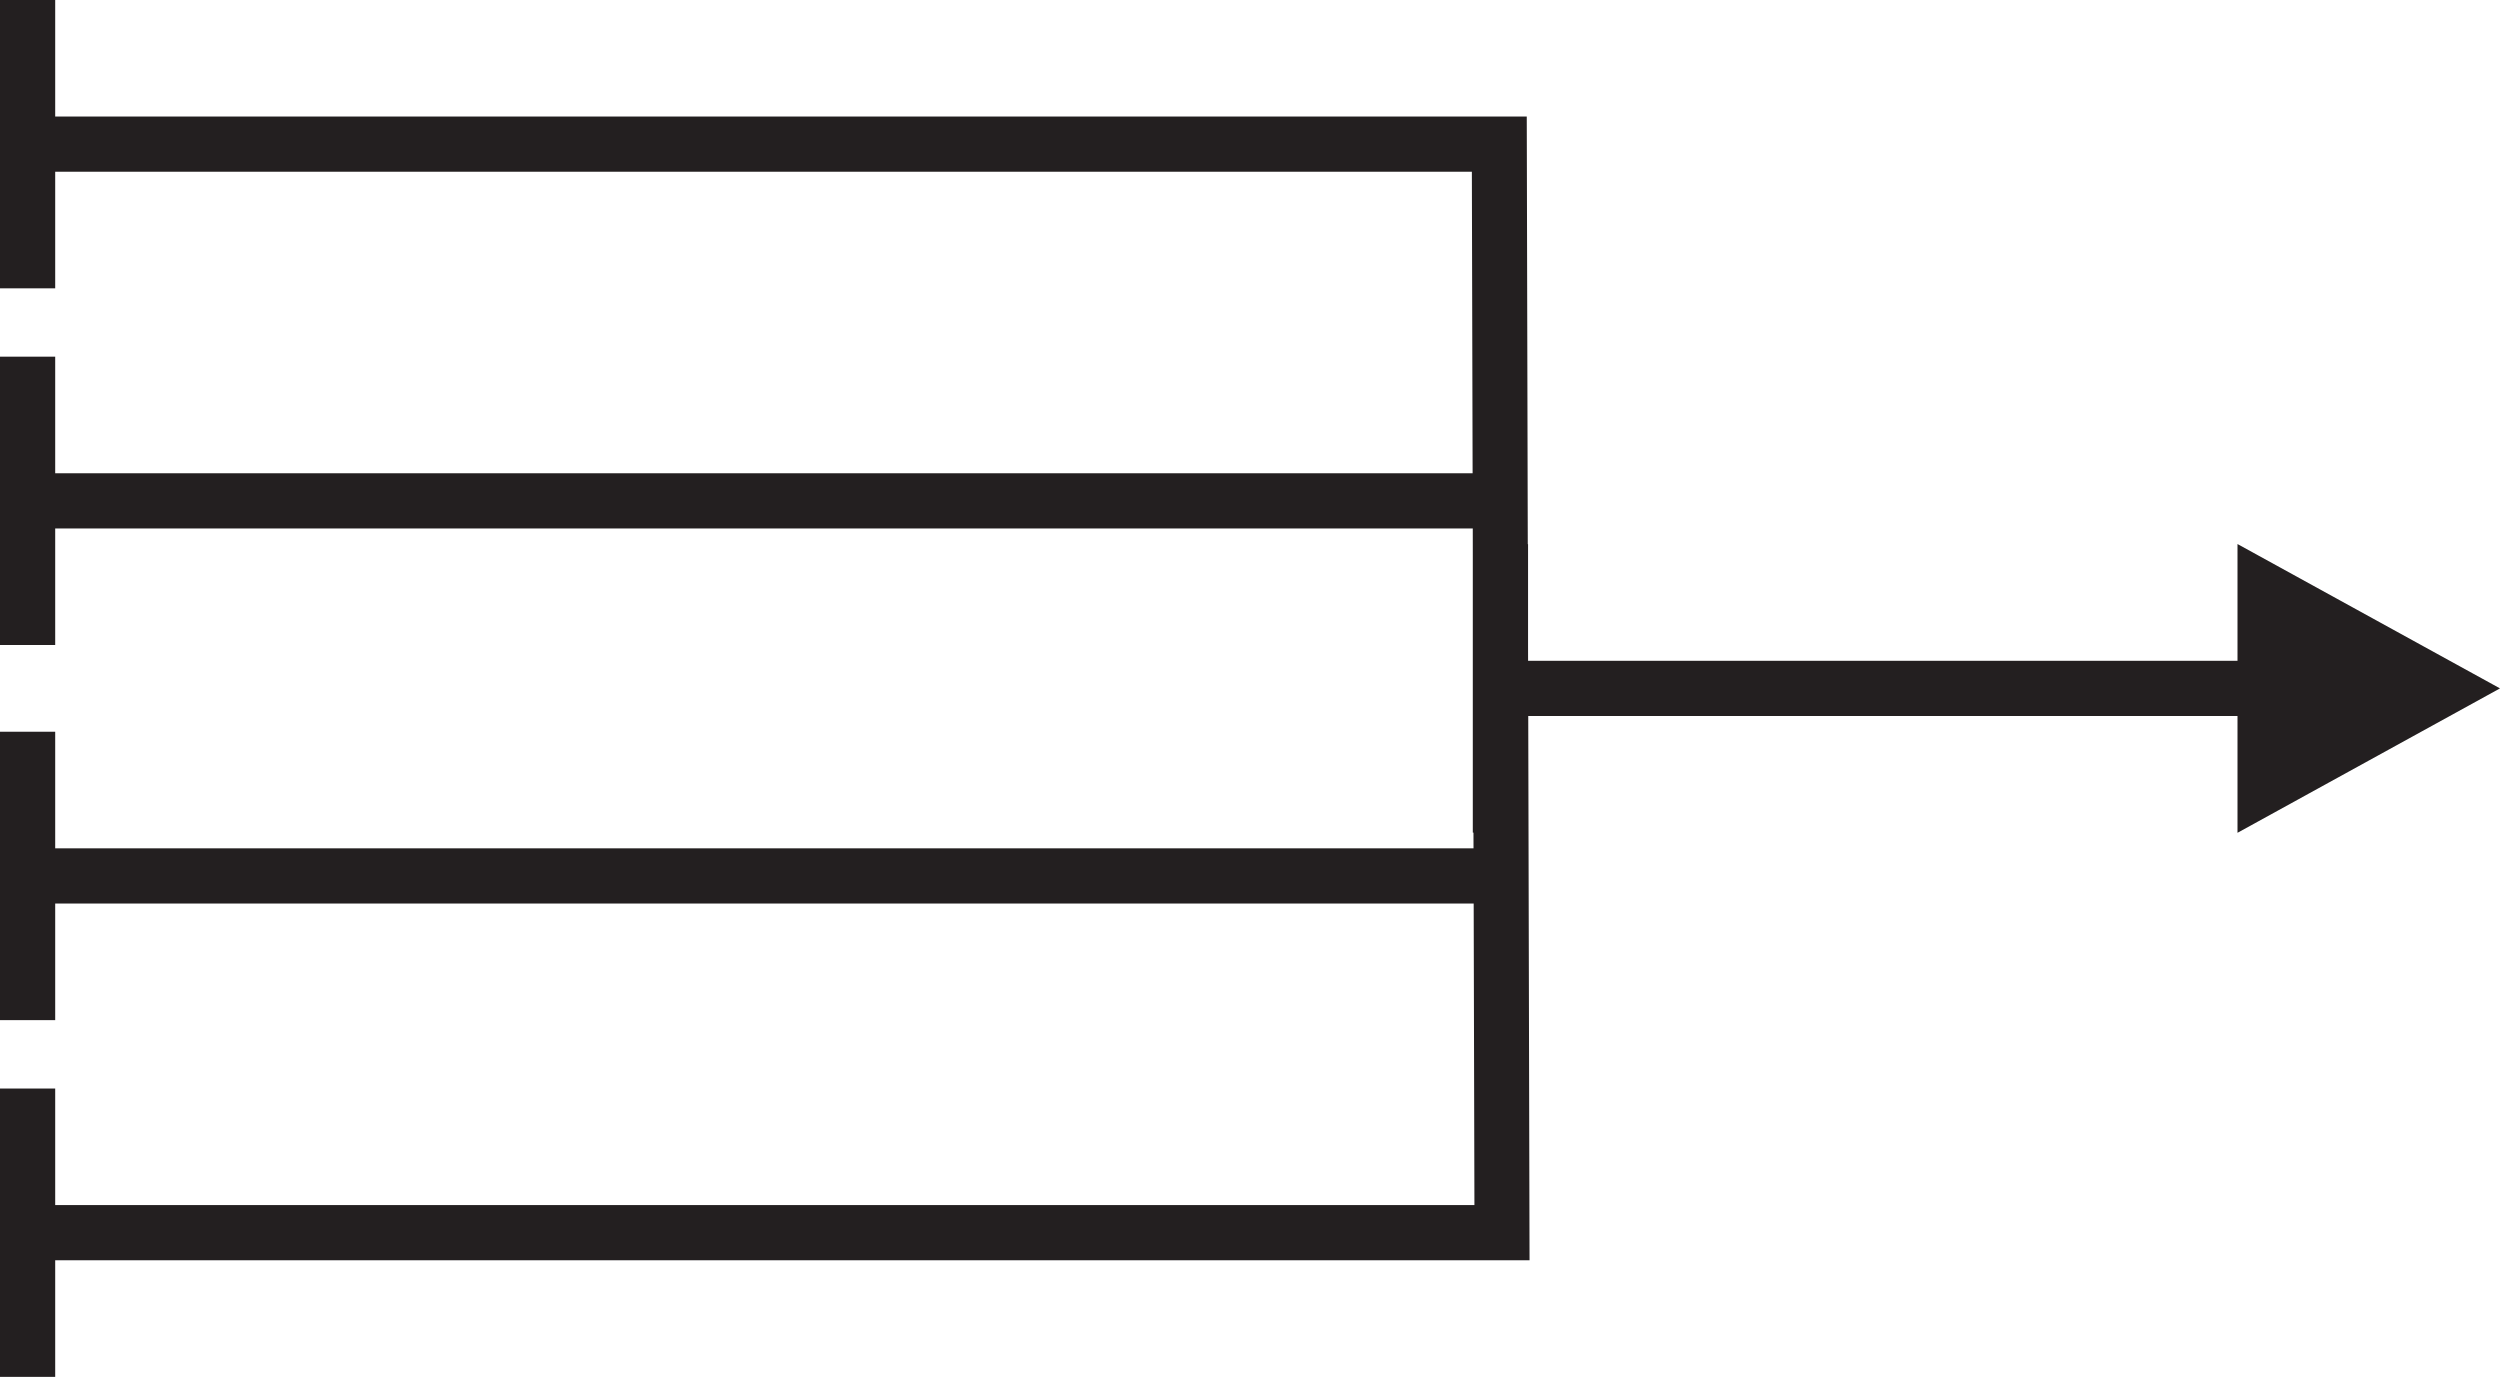 <?xml version="1.0" encoding="utf-8"?>
<!-- Generator: Adobe Illustrator 16.0.0, SVG Export Plug-In . SVG Version: 6.00 Build 0)  -->
<!DOCTYPE svg PUBLIC "-//W3C//DTD SVG 1.1//EN" "http://www.w3.org/Graphics/SVG/1.1/DTD/svg11.dtd">
<svg version="1.1" id="Слой_1" xmlns="http://www.w3.org/2000/svg" xmlns:xlink="http://www.w3.org/1999/xlink" x="0px" y="0px"
	 width="171.247px" height="94.312px" viewBox="-126.165 -23.802 171.247 94.312"
	 enable-background="new -126.165 -23.802 171.247 94.312" xml:space="preserve">
<polygon fill="#231F20" points="-124.273,-4.053 -126.165,-4.053 -126.165,-23.802 -122.384,-23.802 -122.384,-15.822 
	-23.463,-15.822 -21.584,-15.822 -21.579,-13.926 -21.514,13.476 -21.495,13.476 -21.495,20.452 -21.493,21.461 27.101,21.461 
	27.101,13.464 45.081,23.352 27.101,33.244 27.101,25.245 -21.482,25.245 -21.398,60.635 -21.393,62.526 -23.282,62.526 
	-122.384,62.526 -122.384,70.51 -126.165,70.51 -126.165,50.759 -124.273,50.759 -122.384,50.759 -122.384,58.742 -25.169,58.742 
	-25.22,38.091 -122.384,38.091 -122.384,46.074 -126.165,46.074 -126.165,26.323 -124.273,26.323 -122.384,26.323 -122.384,34.309 
	-25.231,34.309 -25.234,33.228 -25.28,33.228 -25.28,14.259 -25.282,12.398 -122.384,12.398 -122.384,20.38 -126.165,20.38 
	-126.165,0.631 -124.273,0.631 -122.384,0.631 -122.384,8.615 -25.293,8.615 -25.344,-12.037 -122.384,-12.037 -122.384,-4.053 "/>
</svg>
